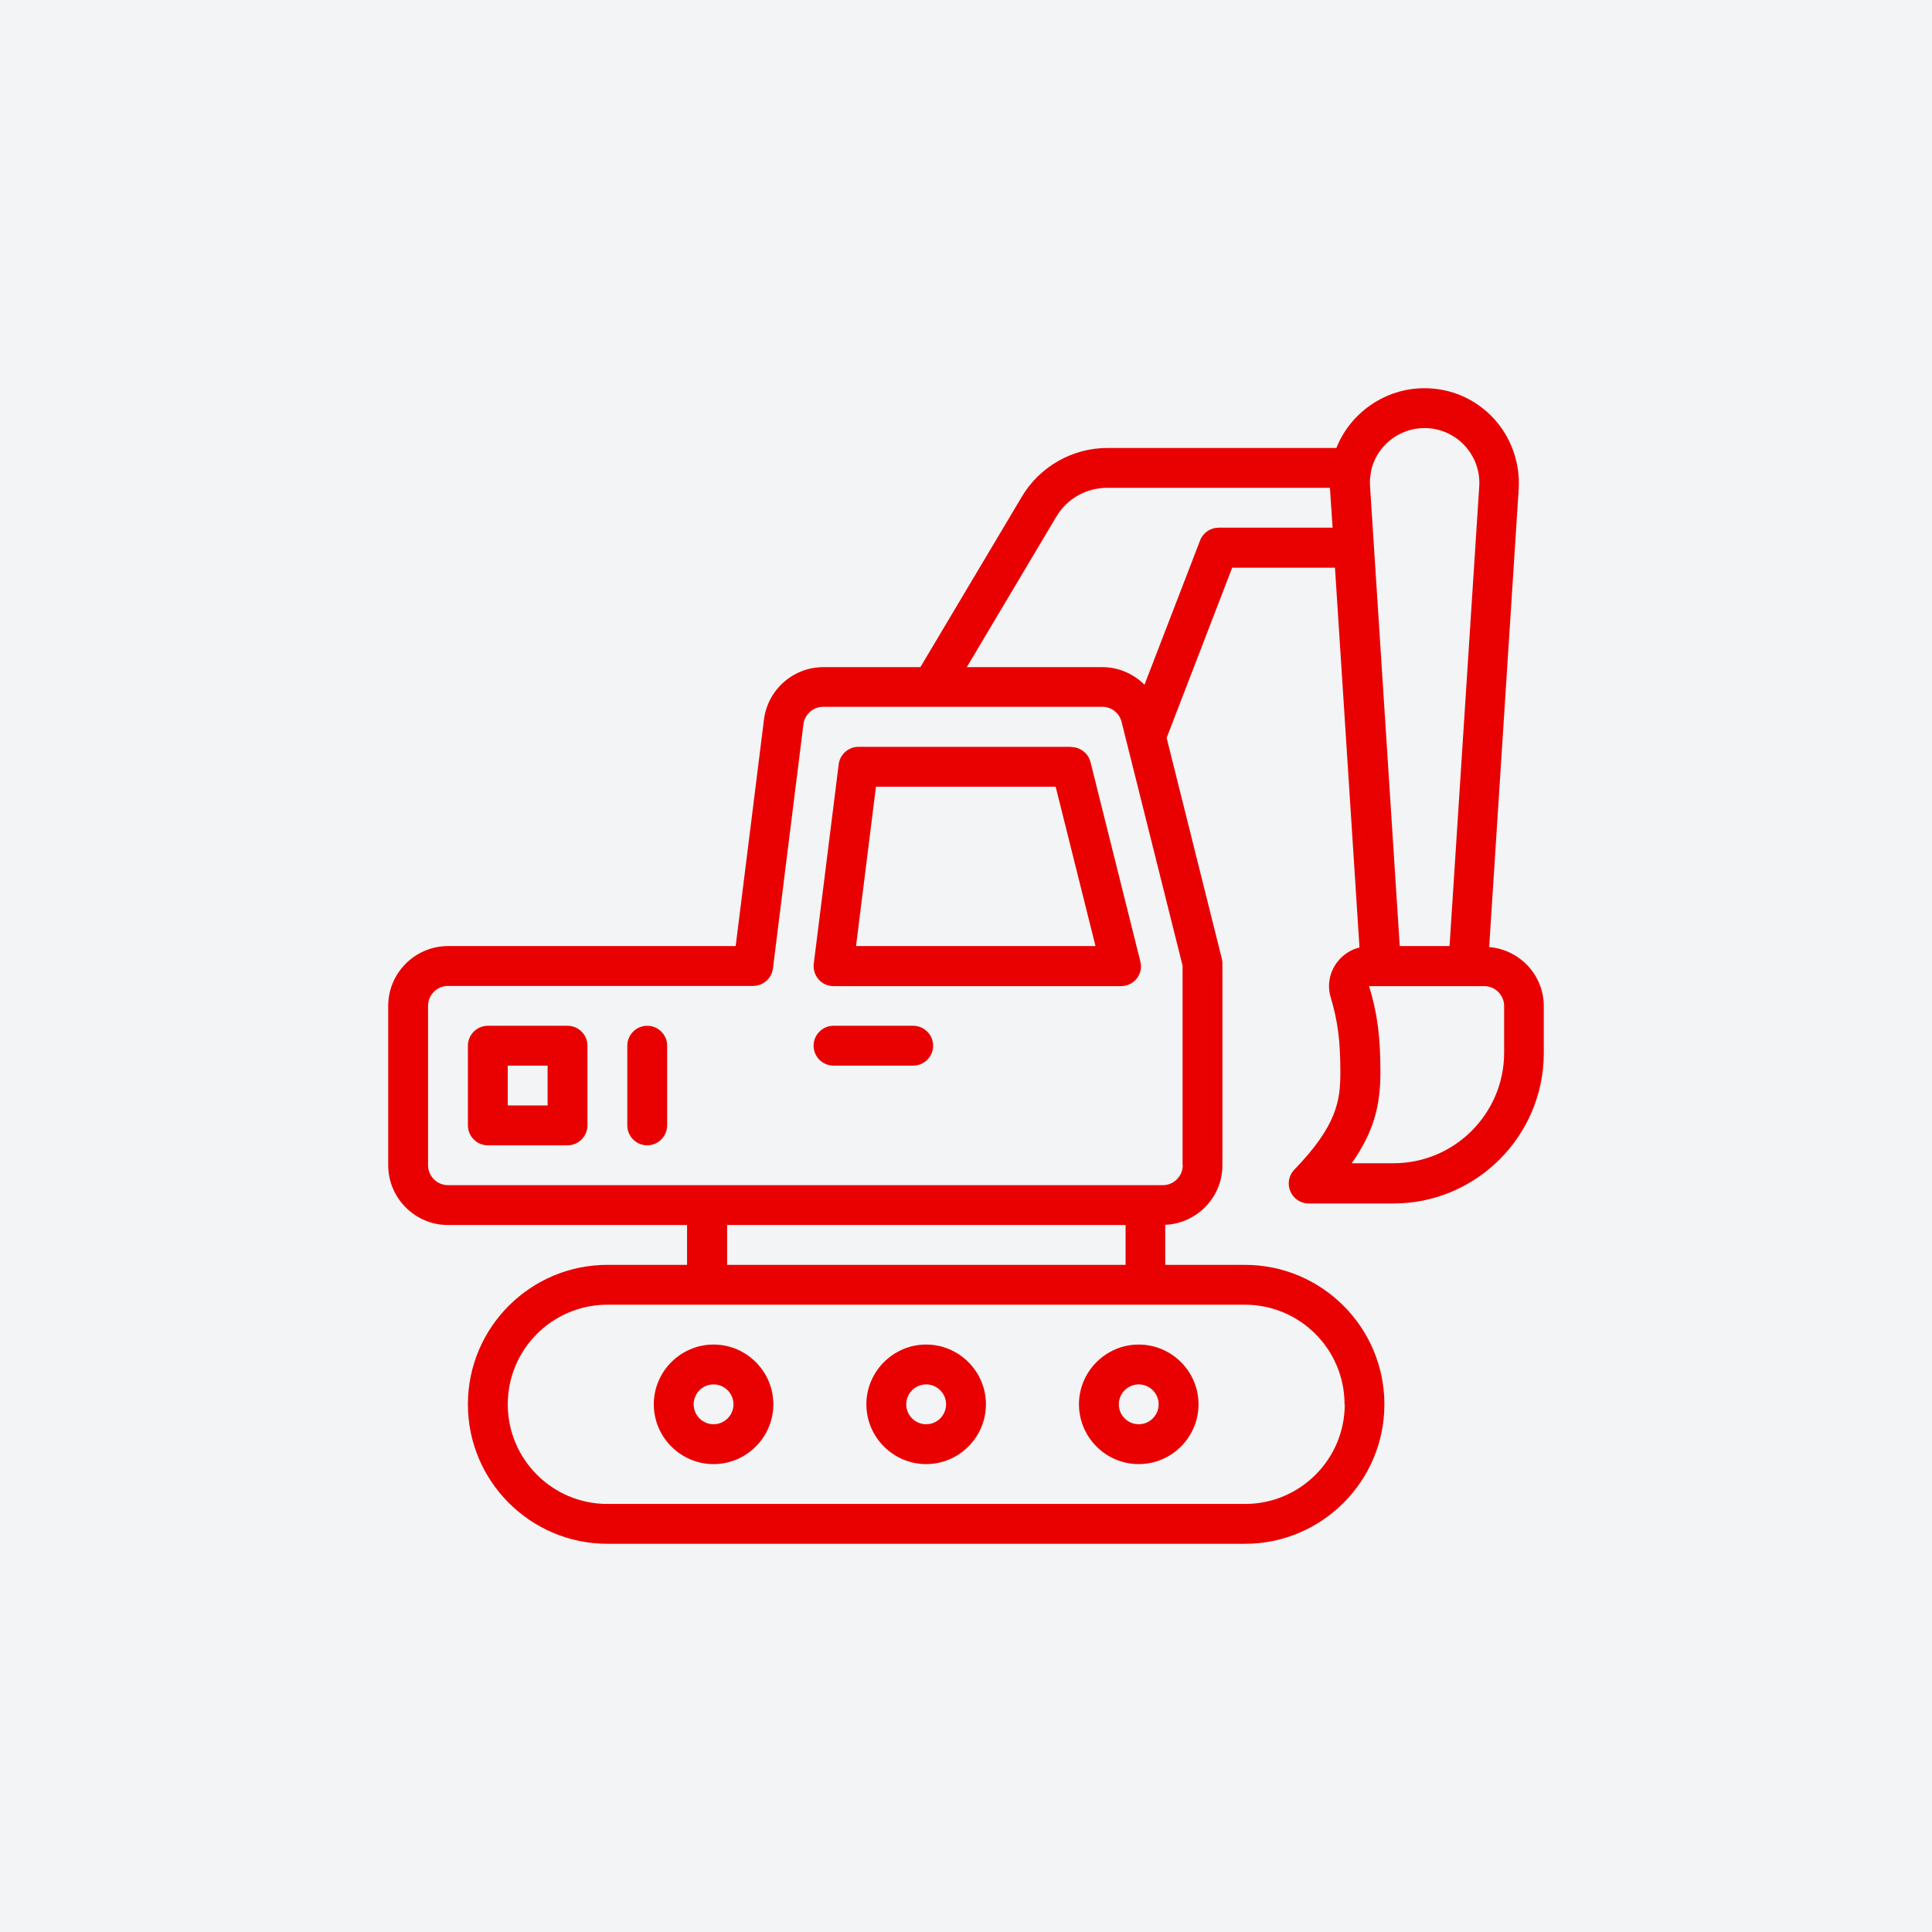 <?xml version="1.0" encoding="UTF-8" standalone="no"?>
<!DOCTYPE svg PUBLIC "-//W3C//DTD SVG 1.1//EN" "http://www.w3.org/Graphics/SVG/1.1/DTD/svg11.dtd">
<svg width="100%" height="100%" viewBox="0 0 300 300" version="1.1" xmlns="http://www.w3.org/2000/svg" xmlns:xlink="http://www.w3.org/1999/xlink" xml:space="preserve" xmlns:serif="http://www.serif.com/" style="fill-rule:evenodd;clip-rule:evenodd;stroke-linejoin:round;stroke-miterlimit:2;">
    <rect x="0" y="0" width="300" height="300" style="fill:rgb(242,244,245);"/>
    <g transform="matrix(0.66,0,0,0.66,51,51)">
        <path d="M90.609,267.188C98.344,267.188 104.672,260.859 104.672,253.125C104.672,245.391 98.344,239.063 90.609,239.063C82.875,239.063 76.547,245.391 76.547,253.125C76.547,260.859 82.875,267.188 90.609,267.188ZM90.609,248.438C93.188,248.438 95.297,250.547 95.297,253.125C95.297,255.703 93.188,257.813 90.609,257.813C88.031,257.813 85.922,255.703 85.922,253.125C85.922,250.547 88.031,248.438 90.609,248.438Z" style="fill:rgb(233,0,0);fill-rule:nonzero;"/>
        <path d="M140.625,267.188C148.359,267.188 154.688,260.859 154.688,253.125C154.688,245.391 148.359,239.063 140.625,239.063C132.891,239.063 126.563,245.391 126.563,253.125C126.563,260.859 132.891,267.188 140.625,267.188ZM140.625,248.438C143.203,248.438 145.313,250.547 145.313,253.125C145.313,255.703 143.203,257.813 140.625,257.813C138.047,257.813 135.938,255.703 135.938,253.125C135.938,250.547 138.047,248.438 140.625,248.438Z" style="fill:rgb(233,0,0);fill-rule:nonzero;"/>
        <path d="M190.641,267.188C198.375,267.188 204.703,260.859 204.703,253.125C204.703,245.391 198.375,239.063 190.641,239.063C182.906,239.063 176.578,245.391 176.578,253.125C176.578,260.859 182.906,267.188 190.641,267.188ZM190.641,248.438C193.219,248.438 195.328,250.547 195.328,253.125C195.328,255.703 193.219,257.813 190.641,257.813C188.063,257.813 185.953,255.703 185.953,253.125C185.953,250.547 188.063,248.438 190.641,248.438Z" style="fill:rgb(233,0,0);fill-rule:nonzero;"/>
        <path d="M56.25,164.063L37.5,164.063C34.922,164.063 32.813,166.172 32.813,168.75L32.813,187.5C32.813,190.078 34.922,192.188 37.5,192.188L56.25,192.188C58.828,192.188 60.938,190.078 60.938,187.5L60.938,168.75C60.938,166.172 58.828,164.063 56.25,164.063ZM51.563,182.813L42.188,182.813L42.188,173.438L51.563,173.438L51.563,182.813Z" style="fill:rgb(233,0,0);fill-rule:nonzero;"/>
        <path d="M75,164.063C72.422,164.063 70.313,166.172 70.313,168.75L70.313,187.5C70.313,190.078 72.422,192.188 75,192.188C77.578,192.188 79.688,190.078 79.688,187.5L79.688,168.75C79.688,166.172 77.578,164.063 75,164.063Z" style="fill:rgb(233,0,0);fill-rule:nonzero;"/>
        <path d="M174.75,98.438L124.688,98.438C122.344,98.438 120.328,100.219 120.047,102.563L114.188,149.438C114,150.75 114.422,152.109 115.313,153.141C116.203,154.172 117.469,154.734 118.828,154.734L186.469,154.734C187.922,154.734 189.281,154.078 190.172,152.953C191.063,151.828 191.391,150.328 191.016,148.922L179.297,102.047C178.781,99.984 176.906,98.484 174.75,98.484L174.75,98.438ZM124.125,145.313L128.813,107.813L171.094,107.813L180.469,145.313L124.125,145.313Z" style="fill:rgb(233,0,0);fill-rule:nonzero;"/>
        <path d="M137.578,164.063L118.828,164.063C116.25,164.063 114.141,166.172 114.141,168.75C114.141,171.328 116.25,173.438 118.828,173.438L137.578,173.438C140.156,173.438 142.266,171.328 142.266,168.75C142.266,166.172 140.156,164.063 137.578,164.063Z" style="fill:rgb(233,0,0);fill-rule:nonzero;"/>
        <path d="M273.094,145.453L280.031,37.781C280.406,31.641 278.25,25.594 274.078,21.094C269.813,16.547 264.047,14.063 257.859,14.063C248.625,14.063 240.422,19.828 237.141,28.125L183.234,28.125C175.031,28.125 167.297,32.531 163.125,39.609L139.266,79.688L116.437,79.688C109.359,79.688 103.359,84.984 102.469,92.016L95.812,145.313L28.125,145.313C20.391,145.313 14.062,151.641 14.062,159.375L14.062,196.875C14.062,204.609 20.391,210.938 28.125,210.938L84.375,210.938L84.375,220.313L65.625,220.313C47.531,220.313 32.812,235.031 32.812,253.125C32.812,271.219 47.531,285.938 65.625,285.938L215.625,285.938C233.719,285.938 248.437,271.219 248.437,253.125C248.437,235.031 233.719,220.313 215.625,220.313L196.875,220.313L196.875,210.891C204.328,210.563 210.328,204.422 210.328,196.875L210.328,149.391C210.328,149.016 210.281,148.641 210.187,148.266L197.203,96.328L212.625,56.297L236.812,56.297L242.578,145.641C240.469,146.156 238.641,147.375 237.281,149.156C235.5,151.547 234.937,154.594 235.828,157.453C237.469,162.984 238.078,167.578 238.078,175.031C238.078,181.641 237.281,187.547 227.25,197.906C225.937,199.266 225.562,201.281 226.312,203.016C227.062,204.75 228.75,205.875 230.625,205.875L250.547,205.875C270.047,205.875 285.937,189.984 285.937,170.484L285.937,159.469C285.937,152.109 280.266,146.156 273.094,145.547L273.094,145.453ZM245.25,33.75C246.422,27.797 251.766,23.438 257.859,23.438C261.469,23.438 264.797,24.891 267.281,27.516C269.719,30.141 270.984,33.563 270.75,37.172L263.766,145.313L252.047,145.313L245.062,37.172C244.969,35.906 245.062,34.828 245.297,33.703L245.25,33.75ZM239.109,253.125C239.109,266.063 228.609,276.563 215.672,276.563L65.625,276.563C52.688,276.563 42.188,266.063 42.188,253.125C42.188,240.188 52.688,229.688 65.625,229.688L215.625,229.688C228.563,229.688 239.063,240.188 239.063,253.125L239.109,253.125ZM93.797,220.313L93.797,210.938L187.547,210.938L187.547,220.313L93.75,220.313L93.797,220.313ZM201,196.875C201,199.453 198.891,201.563 196.312,201.563L28.125,201.563C25.547,201.563 23.437,199.453 23.437,196.875L23.437,159.375C23.437,156.797 25.547,154.688 28.125,154.688L99.937,154.688C102.281,154.688 104.297,152.906 104.578,150.563L111.75,93.141C112.031,90.797 114.047,89.016 116.391,89.016L182.062,89.016C184.219,89.016 186.094,90.469 186.609,92.578L200.953,149.906L200.953,196.828L201,196.875ZM209.437,46.875C207.516,46.875 205.781,48.047 205.078,49.875L192,83.813C189.422,81.281 185.906,79.688 182.109,79.688L150.187,79.688L171.187,44.391C173.719,40.078 178.219,37.5 183.234,37.5L235.641,37.5L235.641,37.781L236.25,46.875L209.437,46.875ZM276.609,170.391C276.609,184.734 264.937,196.406 250.594,196.406L240.75,196.406C246.234,188.672 247.5,182.203 247.5,174.984C247.5,166.641 246.797,161.156 244.828,154.734L271.922,154.734C274.5,154.734 276.609,156.844 276.609,159.422L276.609,170.438L276.609,170.391Z" style="fill:rgb(233,0,0);fill-rule:nonzero;"/>
    </g>
</svg>
